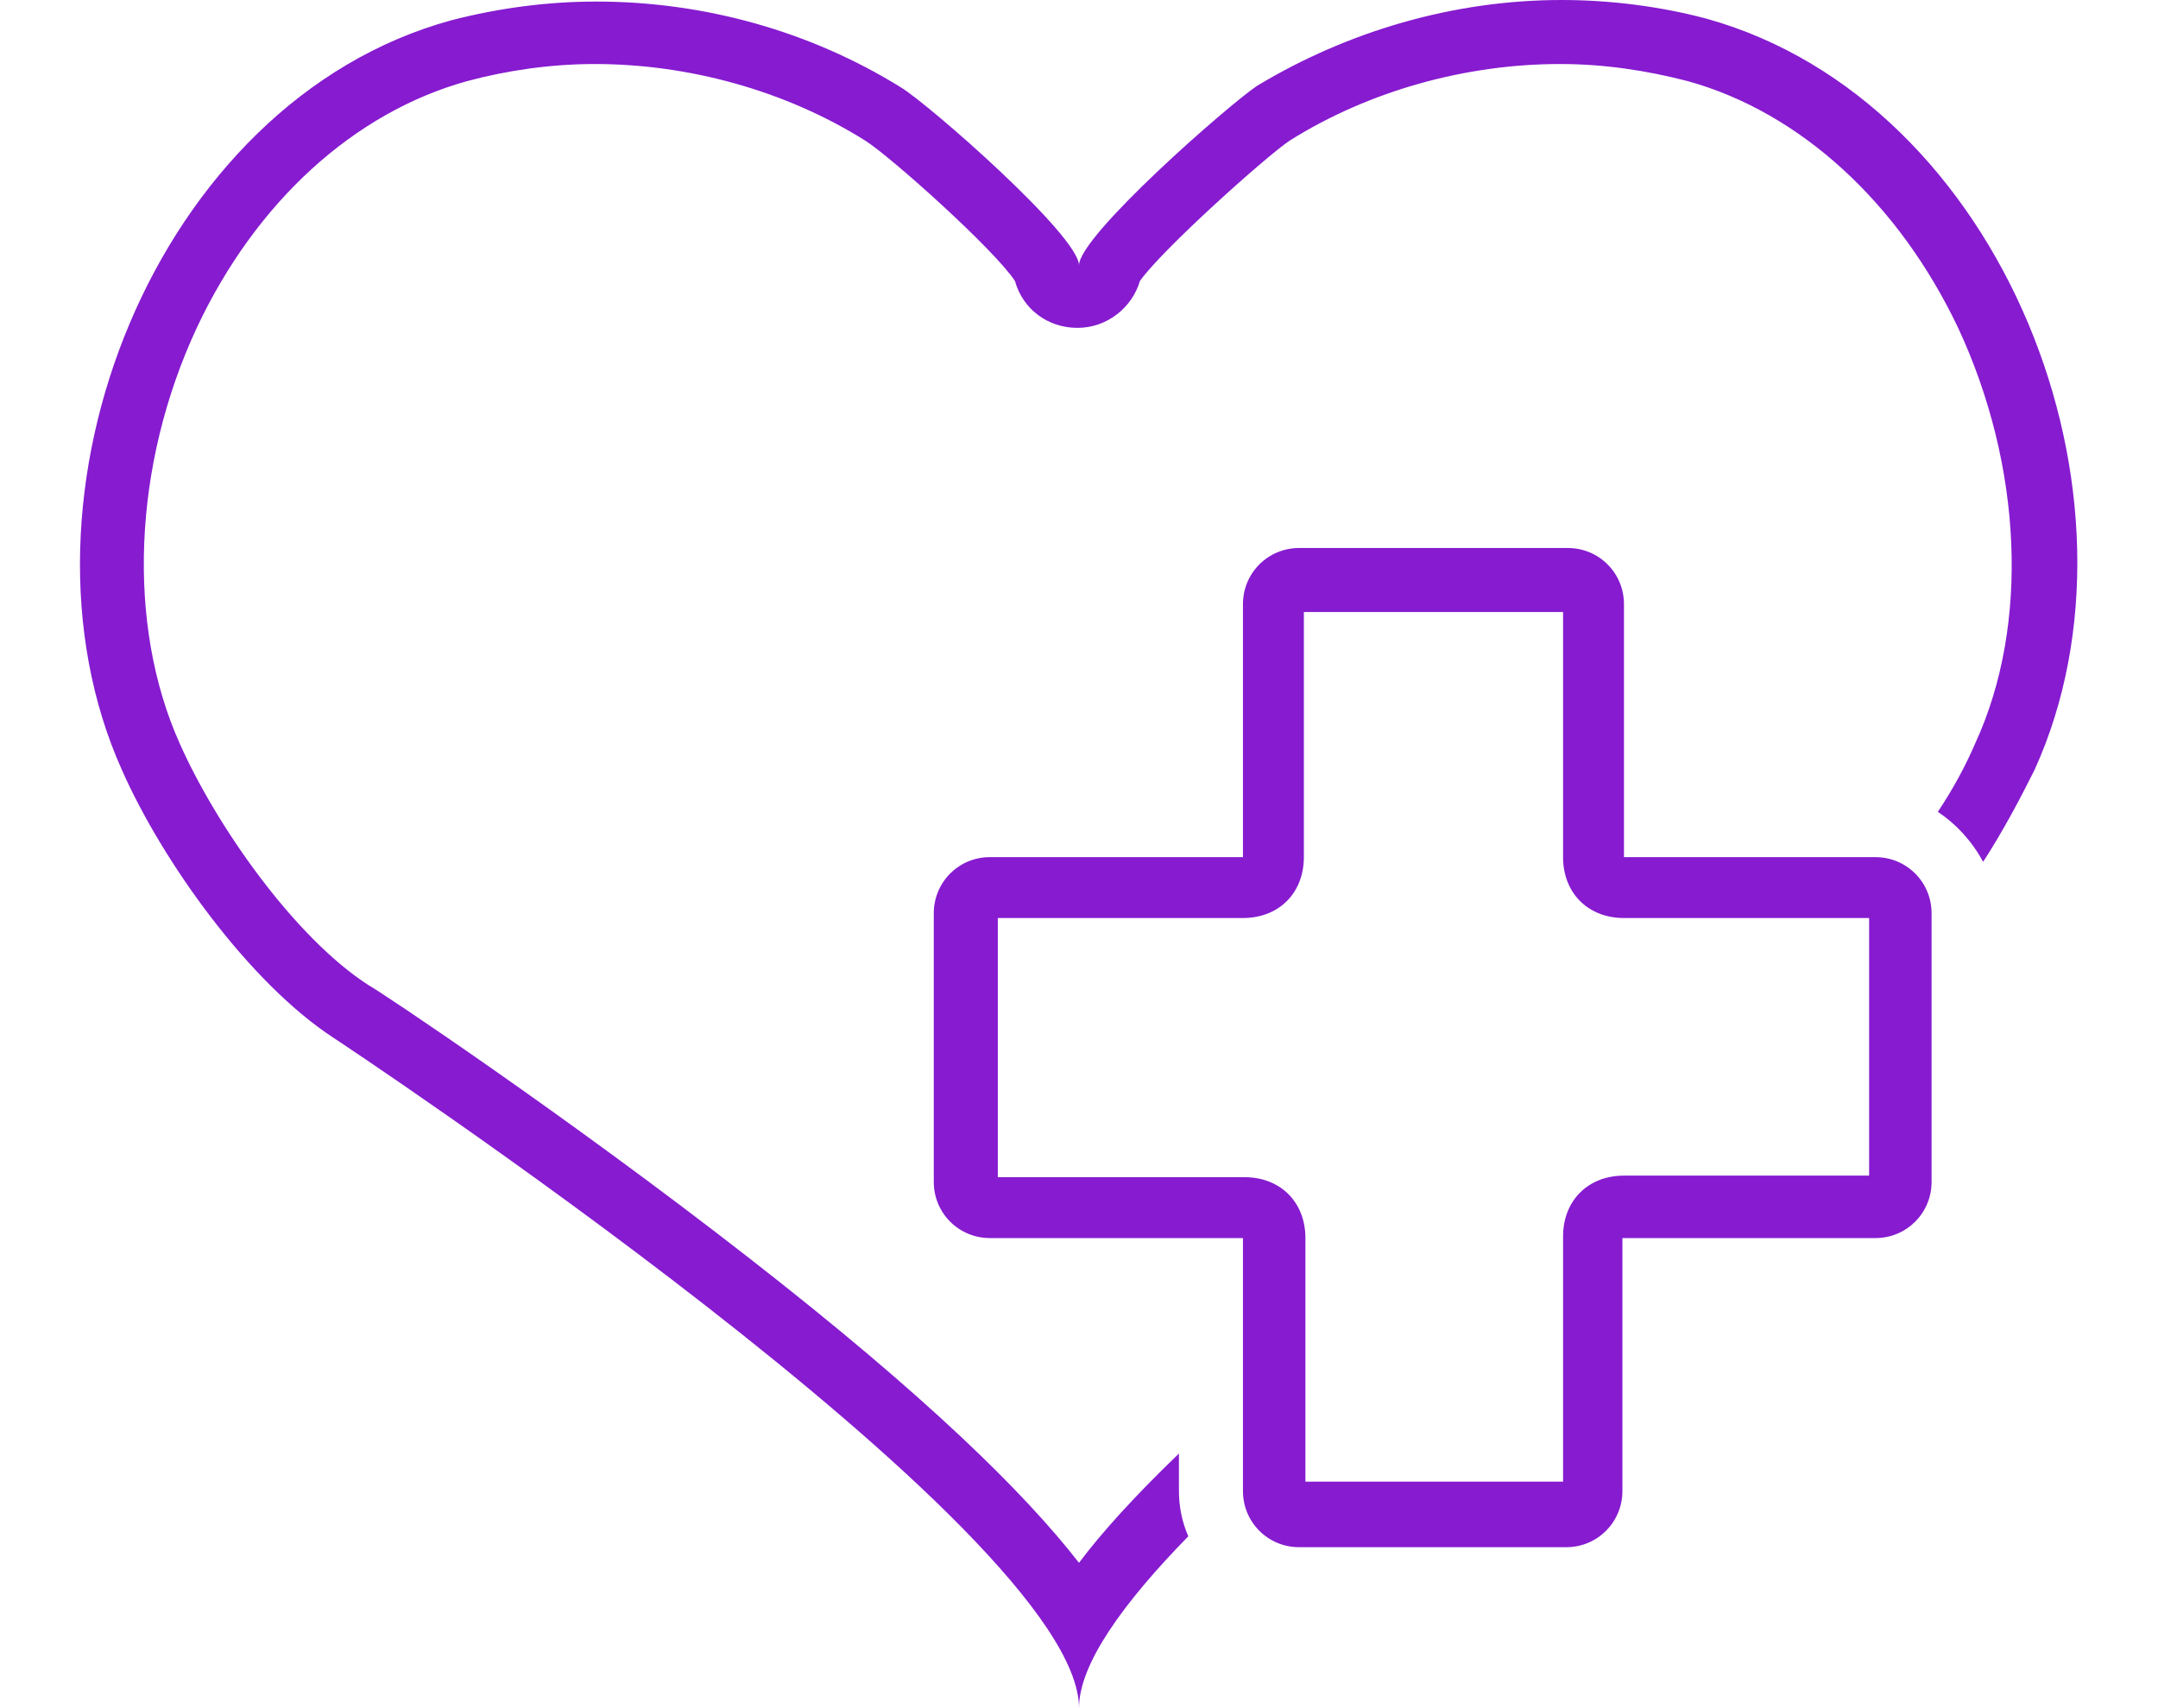 <?xml version="1.0" encoding="UTF-8" standalone="no"?><svg xmlns="http://www.w3.org/2000/svg" xmlns:xlink="http://www.w3.org/1999/xlink" fill="#861bd0" height="109.4" preserveAspectRatio="xMidYMid meet" version="1" viewBox="-5.1 9.3 138.2 109.4" width="138.2" zoomAndPan="magnify"><g id="change1_1"><path d="M104.2,10.5c-3-0.8-6.2-1.2-9.3-1.2c-6.9,0-13.7,2-19.5,5.5C73.6,16,64,24.4,64,26.3c0-1.9-9.6-10.3-11.4-11.4 c-5.8-3.6-12.6-5.5-19.5-5.5c-3.1,0-6.2,0.4-9.3,1.2C4.8,15.8-5.1,41.2,2.7,58.6c2.6,5.9,8.2,13.7,13.6,17.2 c0,0,47.7,31.5,47.7,42.9c0-2.8,2.8-6.7,7-11c-0.4-0.9-0.6-1.9-0.6-2.9v-2.4c-2.8,2.7-4.9,5-6.4,7c-3.5-4.5-9.8-10.7-21.1-19.5 c-11.8-9.2-23.8-17.2-24.4-17.5c-4.8-3.1-9.8-10.3-12.1-15.5c-3.4-7.6-3-17.8,1.1-26.6c3.8-8.1,10.1-13.8,17.3-15.8 c2.6-0.7,5.4-1.1,8.2-1.1c6,0,12.2,1.7,17.3,4.9c1.6,1,8.3,7,9.6,9c0.5,1.8,2.1,3,4,3c1.9,0,3.5-1.3,4-3c1.4-2,8.1-8,9.6-9 c5.1-3.2,11.3-4.9,17.3-4.9c2.8,0,5.5,0.4,8.2,1.1c7.2,2,13.5,7.8,17.3,15.8c4.1,8.8,4.6,19,1.1,26.6c-0.6,1.4-1.4,2.9-2.4,4.4 c1.2,0.8,2.2,1.9,2.9,3.2c1.3-2,2.4-4.1,3.3-5.9C133.1,41.2,123.2,15.8,104.2,10.5z" fill="inherit"/></g><g id="change1_2"><path d="M95,48.5v15.7c0,2.3,1.6,3.9,3.9,3.9h15.7v16.5H98.9c-2.3,0-3.9,1.6-3.9,3.9v15.7H78.5V88.6c0-2.3-1.6-3.9-3.9-3.9H58.8 V68.1h15.7c2.3,0,3.9-1.6,3.9-3.9V48.5h16.3 M95.3,44.4H78.1c-2,0-3.6,1.6-3.6,3.6v16.2H58.3c-2,0-3.6,1.6-3.6,3.6V85 c0,2,1.6,3.6,3.6,3.6h16.2v16.2c0,2,1.6,3.6,3.6,3.6h17.1c2,0,3.6-1.6,3.6-3.6V88.6h16.2c2,0,3.6-1.6,3.6-3.6V67.8 c0-2-1.6-3.6-3.6-3.6H98.9V48C98.9,46,97.3,44.4,95.3,44.4L95.3,44.4z" fill="inherit"/></g></svg>